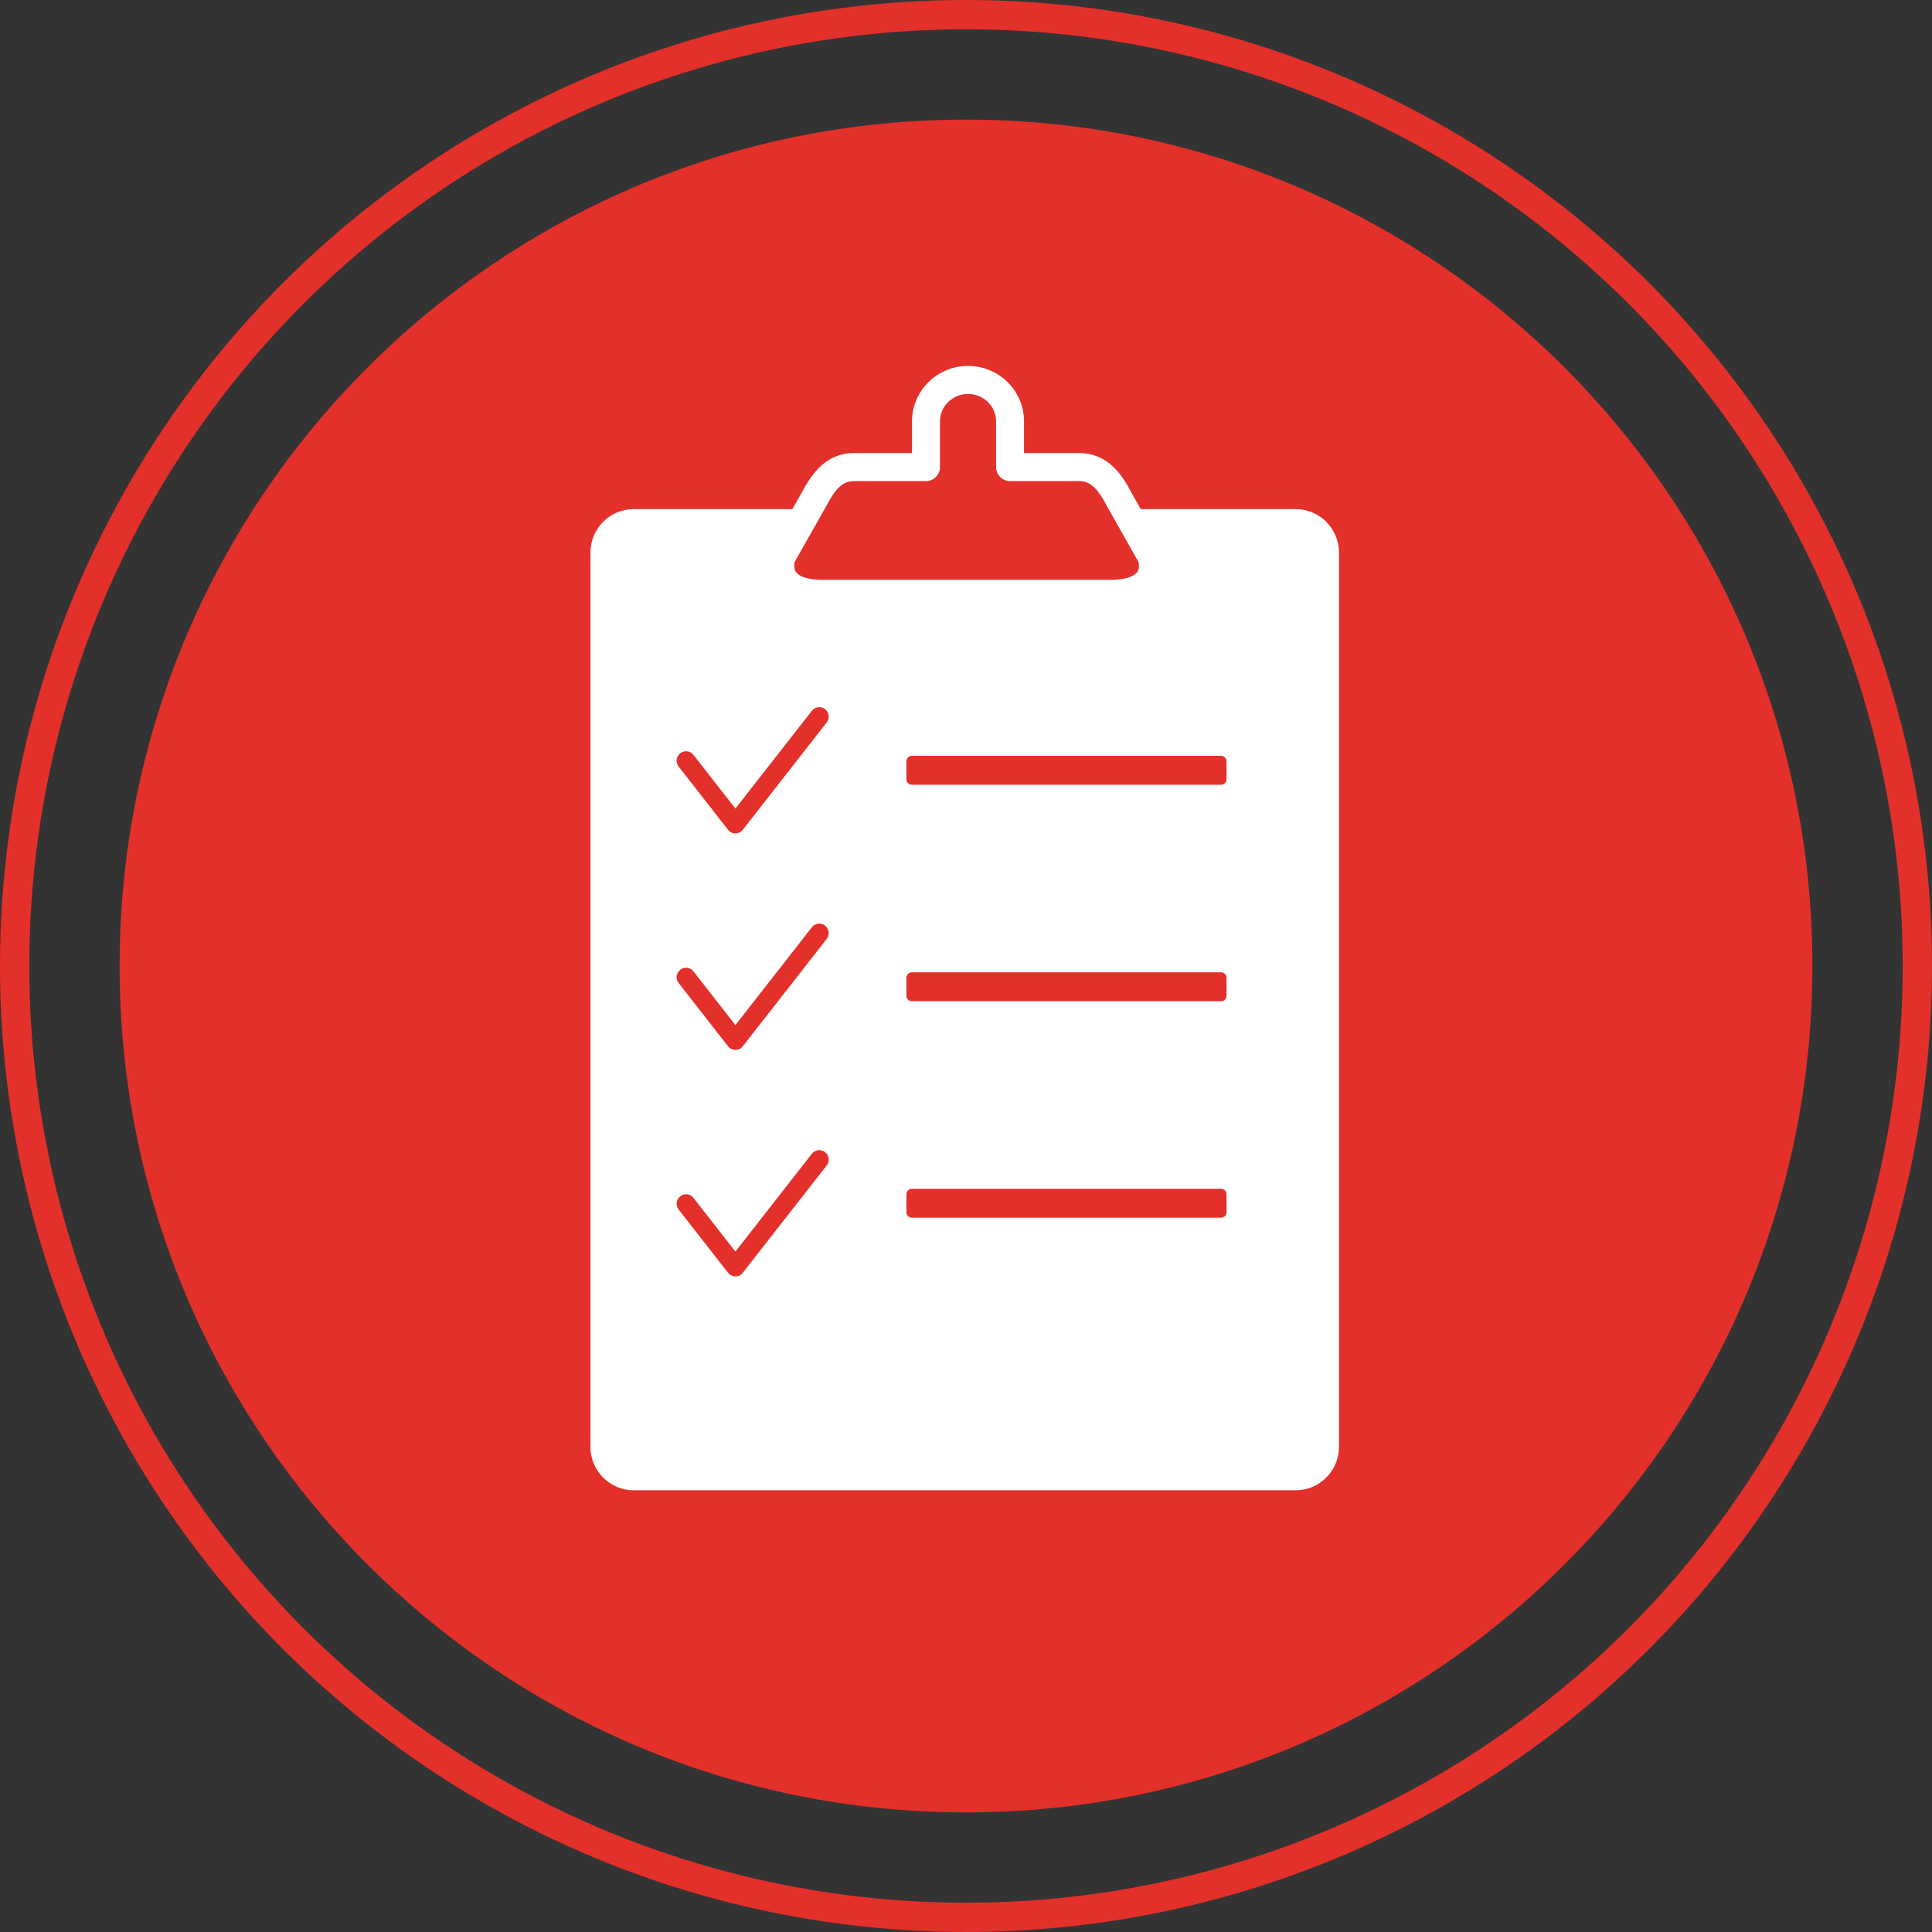 <svg xmlns="http://www.w3.org/2000/svg" xmlns:xlink="http://www.w3.org/1999/xlink" width="132px" height="132px" viewBox="0 0 132 132"><rect x="0" y="0" width="132" height="132" fill="#333333" stroke="none"/><defs></defs><g id="0-HOME" stroke="none" stroke-width="1" fill="none" fill-rule="evenodd"><g id="picto2" transform="translate(1, 1)"><g id="Group-8-Copy-6"><circle id="Oval-2-Copy-4" stroke="#E4302A" stroke-width="2" cx="65" cy="65" r="65"></circle><path d="M65,122.828 C96.937,122.828 122.828,96.937 122.828,65 C122.828,33.063 96.937,7.172 65,7.172 C33.063,7.172 7.172,33.063 7.172,65 C7.172,96.937 33.063,122.828 65,122.828 Z" id="Oval-2-Copy-2" fill="#E4302A"></path></g><g id="Page-1-Copy-3" transform="translate(39, 24)" fill="#FFFFFF"><path d="M43.8,28.245 C43.8,28.449 43.635,28.616 43.432,28.616 L22.298,28.616 C22.095,28.616 21.929,28.449 21.929,28.245 L21.929,27.011 C21.929,26.807 22.095,26.64 22.298,26.64 L43.432,26.64 C43.635,26.64 43.8,26.807 43.8,27.011 L43.8,28.245 Z M43.8,43.036 C43.8,43.24 43.635,43.406 43.432,43.406 L22.298,43.406 C22.095,43.406 21.929,43.24 21.929,43.036 L21.929,41.801 C21.929,41.598 22.095,41.431 22.298,41.431 L43.432,41.431 C43.635,41.431 43.8,41.598 43.8,41.801 L43.8,43.036 Z M43.8,57.827 C43.8,58.03 43.635,58.197 43.432,58.197 L22.298,58.197 C22.095,58.197 21.929,58.03 21.929,57.827 L21.929,56.592 C21.929,56.388 22.095,56.222 22.298,56.222 L43.432,56.222 C43.635,56.222 43.8,56.388 43.8,56.592 L43.8,57.827 Z M16.482,24.361 L10.751,31.693 C10.632,31.85 10.447,31.941 10.248,31.941 C10.05,31.941 9.863,31.85 9.741,31.693 L6.367,27.375 C6.148,27.094 6.196,26.688 6.475,26.467 C6.755,26.246 7.16,26.293 7.378,26.576 L10.246,30.245 L15.47,23.562 C15.69,23.279 16.095,23.234 16.373,23.453 C16.653,23.674 16.701,24.08 16.482,24.361 L16.482,24.361 Z M16.482,39.151 L10.751,46.483 C10.632,46.64 10.447,46.732 10.248,46.732 C10.05,46.732 9.863,46.64 9.741,46.483 L6.367,42.165 C6.148,41.884 6.196,41.479 6.475,41.258 C6.755,41.037 7.16,41.084 7.378,41.366 L10.246,45.036 L15.47,38.353 C15.69,38.07 16.095,38.025 16.373,38.244 C16.653,38.465 16.701,38.87 16.482,39.151 L16.482,39.151 Z M16.482,54.627 L10.751,61.959 C10.632,62.116 10.447,62.207 10.248,62.207 C10.05,62.207 9.863,62.116 9.741,61.959 L6.367,57.64 C6.148,57.359 6.196,56.954 6.475,56.733 C6.755,56.512 7.16,56.559 7.378,56.842 L10.246,60.511 L15.47,53.828 C15.69,53.545 16.095,53.5 16.373,53.719 C16.653,53.94 16.701,54.345 16.482,54.627 L16.482,54.627 Z M14.285,13.411 L16.428,9.618 C17.131,8.295 17.602,7.871 18.363,7.871 L23.267,7.871 C23.794,7.871 24.221,7.442 24.221,6.912 L24.221,3.785 C24.221,2.755 25.081,1.917 26.139,1.917 C27.196,1.917 28.056,2.755 28.056,3.785 L28.056,6.912 C28.056,7.442 28.484,7.871 29.011,7.871 L33.715,7.871 C34.369,7.871 34.896,8.155 35.663,9.64 L37.793,13.411 C37.865,13.876 37.724,14.053 37.674,14.114 C37.423,14.427 36.769,14.613 35.924,14.613 L16.154,14.613 C15.309,14.613 14.655,14.426 14.404,14.114 C14.356,14.053 14.214,13.876 14.285,13.411 L14.285,13.411 Z M48.534,9.784 L37.938,9.784 L37.339,8.725 C36.632,7.354 35.646,5.954 33.715,5.954 L29.965,5.954 L29.965,3.786 C29.965,1.699 28.249,7.06730769e-05 26.139,7.06730769e-05 C24.029,7.06730769e-05 22.312,1.699 22.312,3.786 L22.312,5.954 L18.363,5.954 C16.474,5.954 15.508,7.279 14.755,8.692 L14.139,9.784 L3.289,9.784 C1.667,9.784 0.34,11.117 0.34,12.747 L0.34,73.857 C0.34,75.486 1.667,76.82 3.289,76.82 L48.534,76.82 C50.156,76.82 51.483,75.486 51.483,73.857 L51.483,12.747 C51.483,11.117 50.156,9.784 48.534,9.784 L48.534,9.784 Z" id="Fill-1"></path></g></g></g></svg>